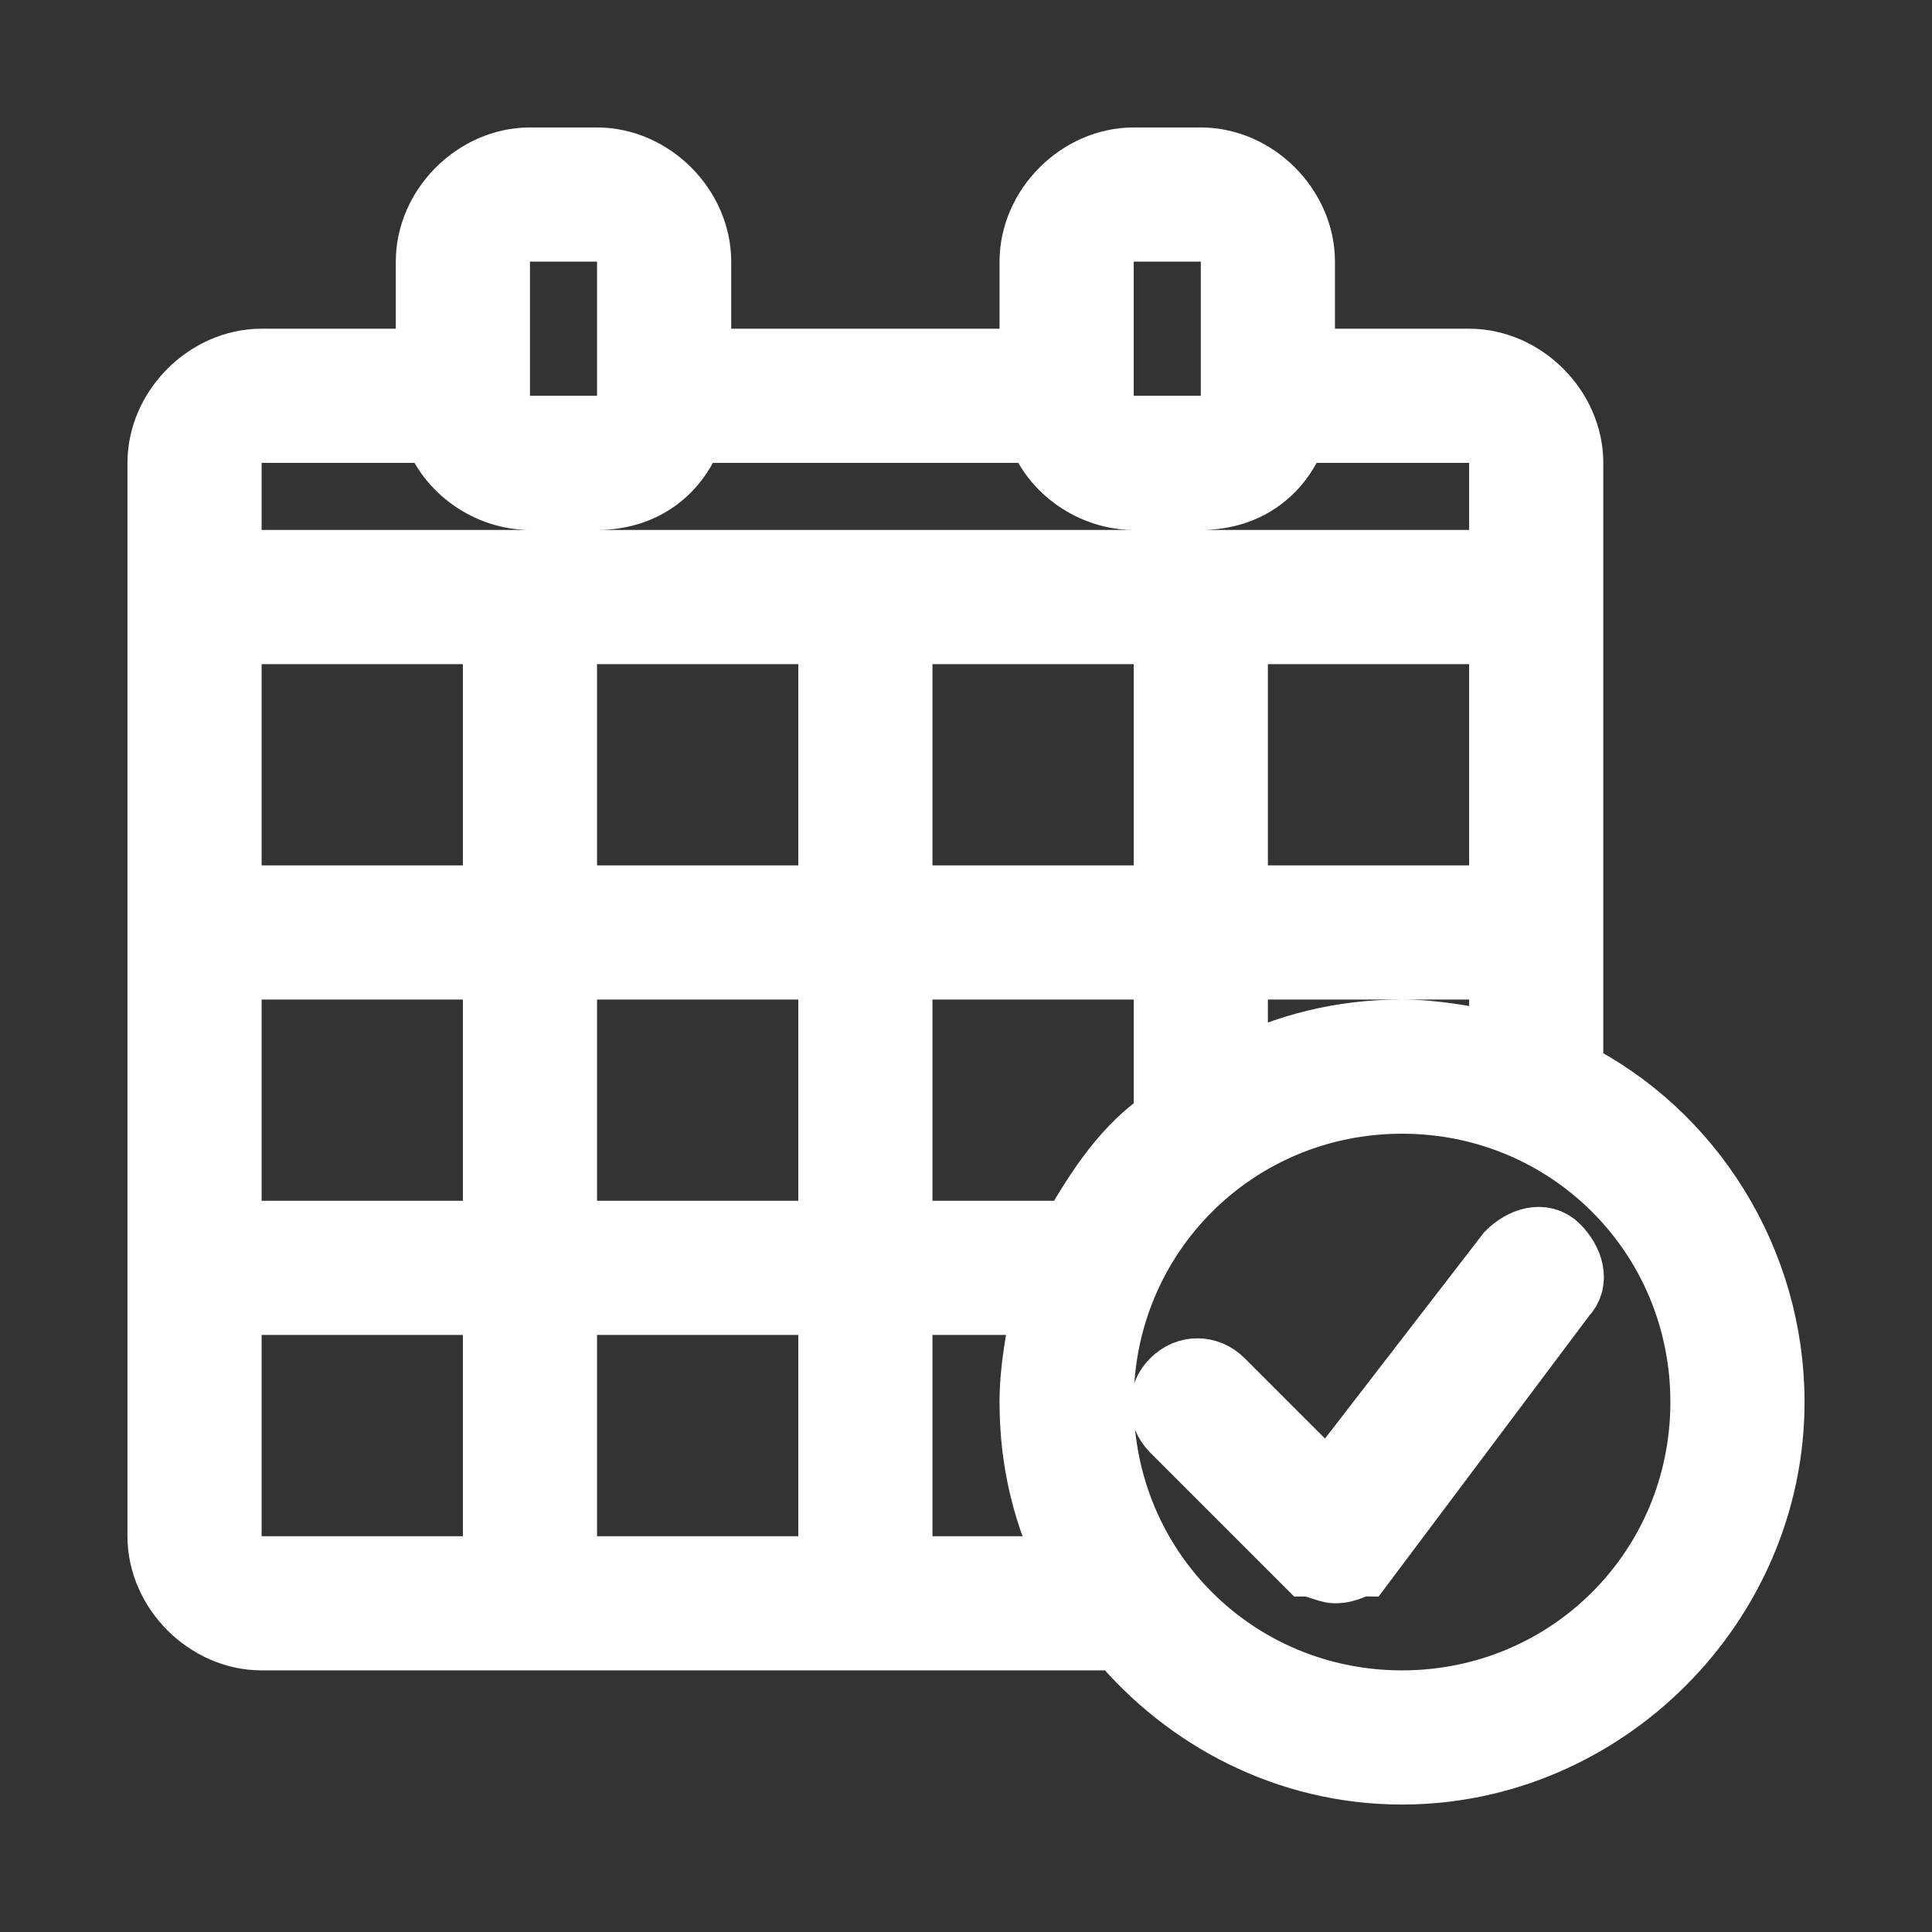<?xml version="1.0" encoding="UTF-8"?> <svg xmlns="http://www.w3.org/2000/svg" xmlns:xlink="http://www.w3.org/1999/xlink" fill="#ffffff" height="64px" width="64px" version="1.0" id="Layer_1" viewBox="-2.4 -2.4 28.80 28.80" xml:space="preserve" stroke="#ffffff"><rect x="-2.4" y="-2.4" width="28.80" height="28.80" fill="#333333" stroke="none"/> <g id="SVGRepo_bgCarrier" stroke-width="0"></g> <g id="SVGRepo_tracerCarrier" stroke-linecap="round" stroke-linejoin="round"></g> <g id="SVGRepo_iconCarrier"> <g> <path d="M21,13.6V4.5C21,3.7,20.3,3,19.5,3H17V1.5C17,0.7,16.3,0,15.5,0h-1C13.7,0,13,0.7,13,1.5V3H8V1.5C8,0.7,7.3,0,6.5,0h-1 C4.7,0,4,0.7,4,1.5V3H1.5C0.7,3,0,3.7,0,4.5v16C0,21.3,0.7,22,1.5,22h12.8c1,1.2,2.5,2,4.2,2c3,0,5.5-2.5,5.5-5.5 C24,16.4,22.8,14.5,21,13.6z M13.6,16H11v-4h4v2.3C14.4,14.7,14,15.3,13.6,16z M6,16v-4h4v4H6z M10,17v4H6v-4H10z M15,7v4h-4V7H15z M10,11H6V7h4V11z M5,11H1V7h4V11z M5,12v4H1v-4H5z M16,12h4v1.2c-0.5-0.1-1-0.2-1.5-0.2c-0.9,0-1.7,0.2-2.5,0.6V12z M20,11h-4V7h4 V11z M14,1.5C14,1.2,14.2,1,14.5,1h1C15.8,1,16,1.2,16,1.5v2C16,3.8,15.8,4,15.5,4h-1C14.2,4,14,3.8,14,3.5V1.5z M5,1.5 C5,1.2,5.2,1,5.5,1h1C6.8,1,7,1.2,7,1.5v2C7,3.8,6.8,4,6.5,4h-1C5.2,4,5,3.8,5,3.5V1.5z M1.5,4h2.6c0.2,0.6,0.8,1,1.4,1h1 c0.7,0,1.2-0.4,1.4-1h5.2c0.2,0.6,0.8,1,1.4,1h1c0.7,0,1.2-0.4,1.4-1h2.6C19.8,4,20,4.2,20,4.5V6H1V4.5C1,4.2,1.2,4,1.5,4z M1,20.5 V17h4v4H1.5C1.2,21,1,20.8,1,20.5z M11,21v-4h2.2c-0.1,0.5-0.2,1-0.2,1.5c0,0.9,0.2,1.7,0.6,2.5H11z M18.5,23C16,23,14,21,14,18.5 s2-4.5,4.5-4.5s4.5,2,4.5,4.5S21,23,18.5,23z"></path> <g> <path d="M17.5,21c-0.1,0-0.3-0.1-0.4-0.1l-2-2c-0.2-0.2-0.2-0.5,0-0.7s0.5-0.2,0.7,0l1.6,1.6l2.7-3.5c0.2-0.2,0.5-0.3,0.7-0.1 c0.2,0.2,0.3,0.5,0.1,0.7l-3,4C17.8,20.9,17.7,21,17.5,21C17.5,21,17.5,21,17.5,21z"></path> </g> </g> </g> </svg> 